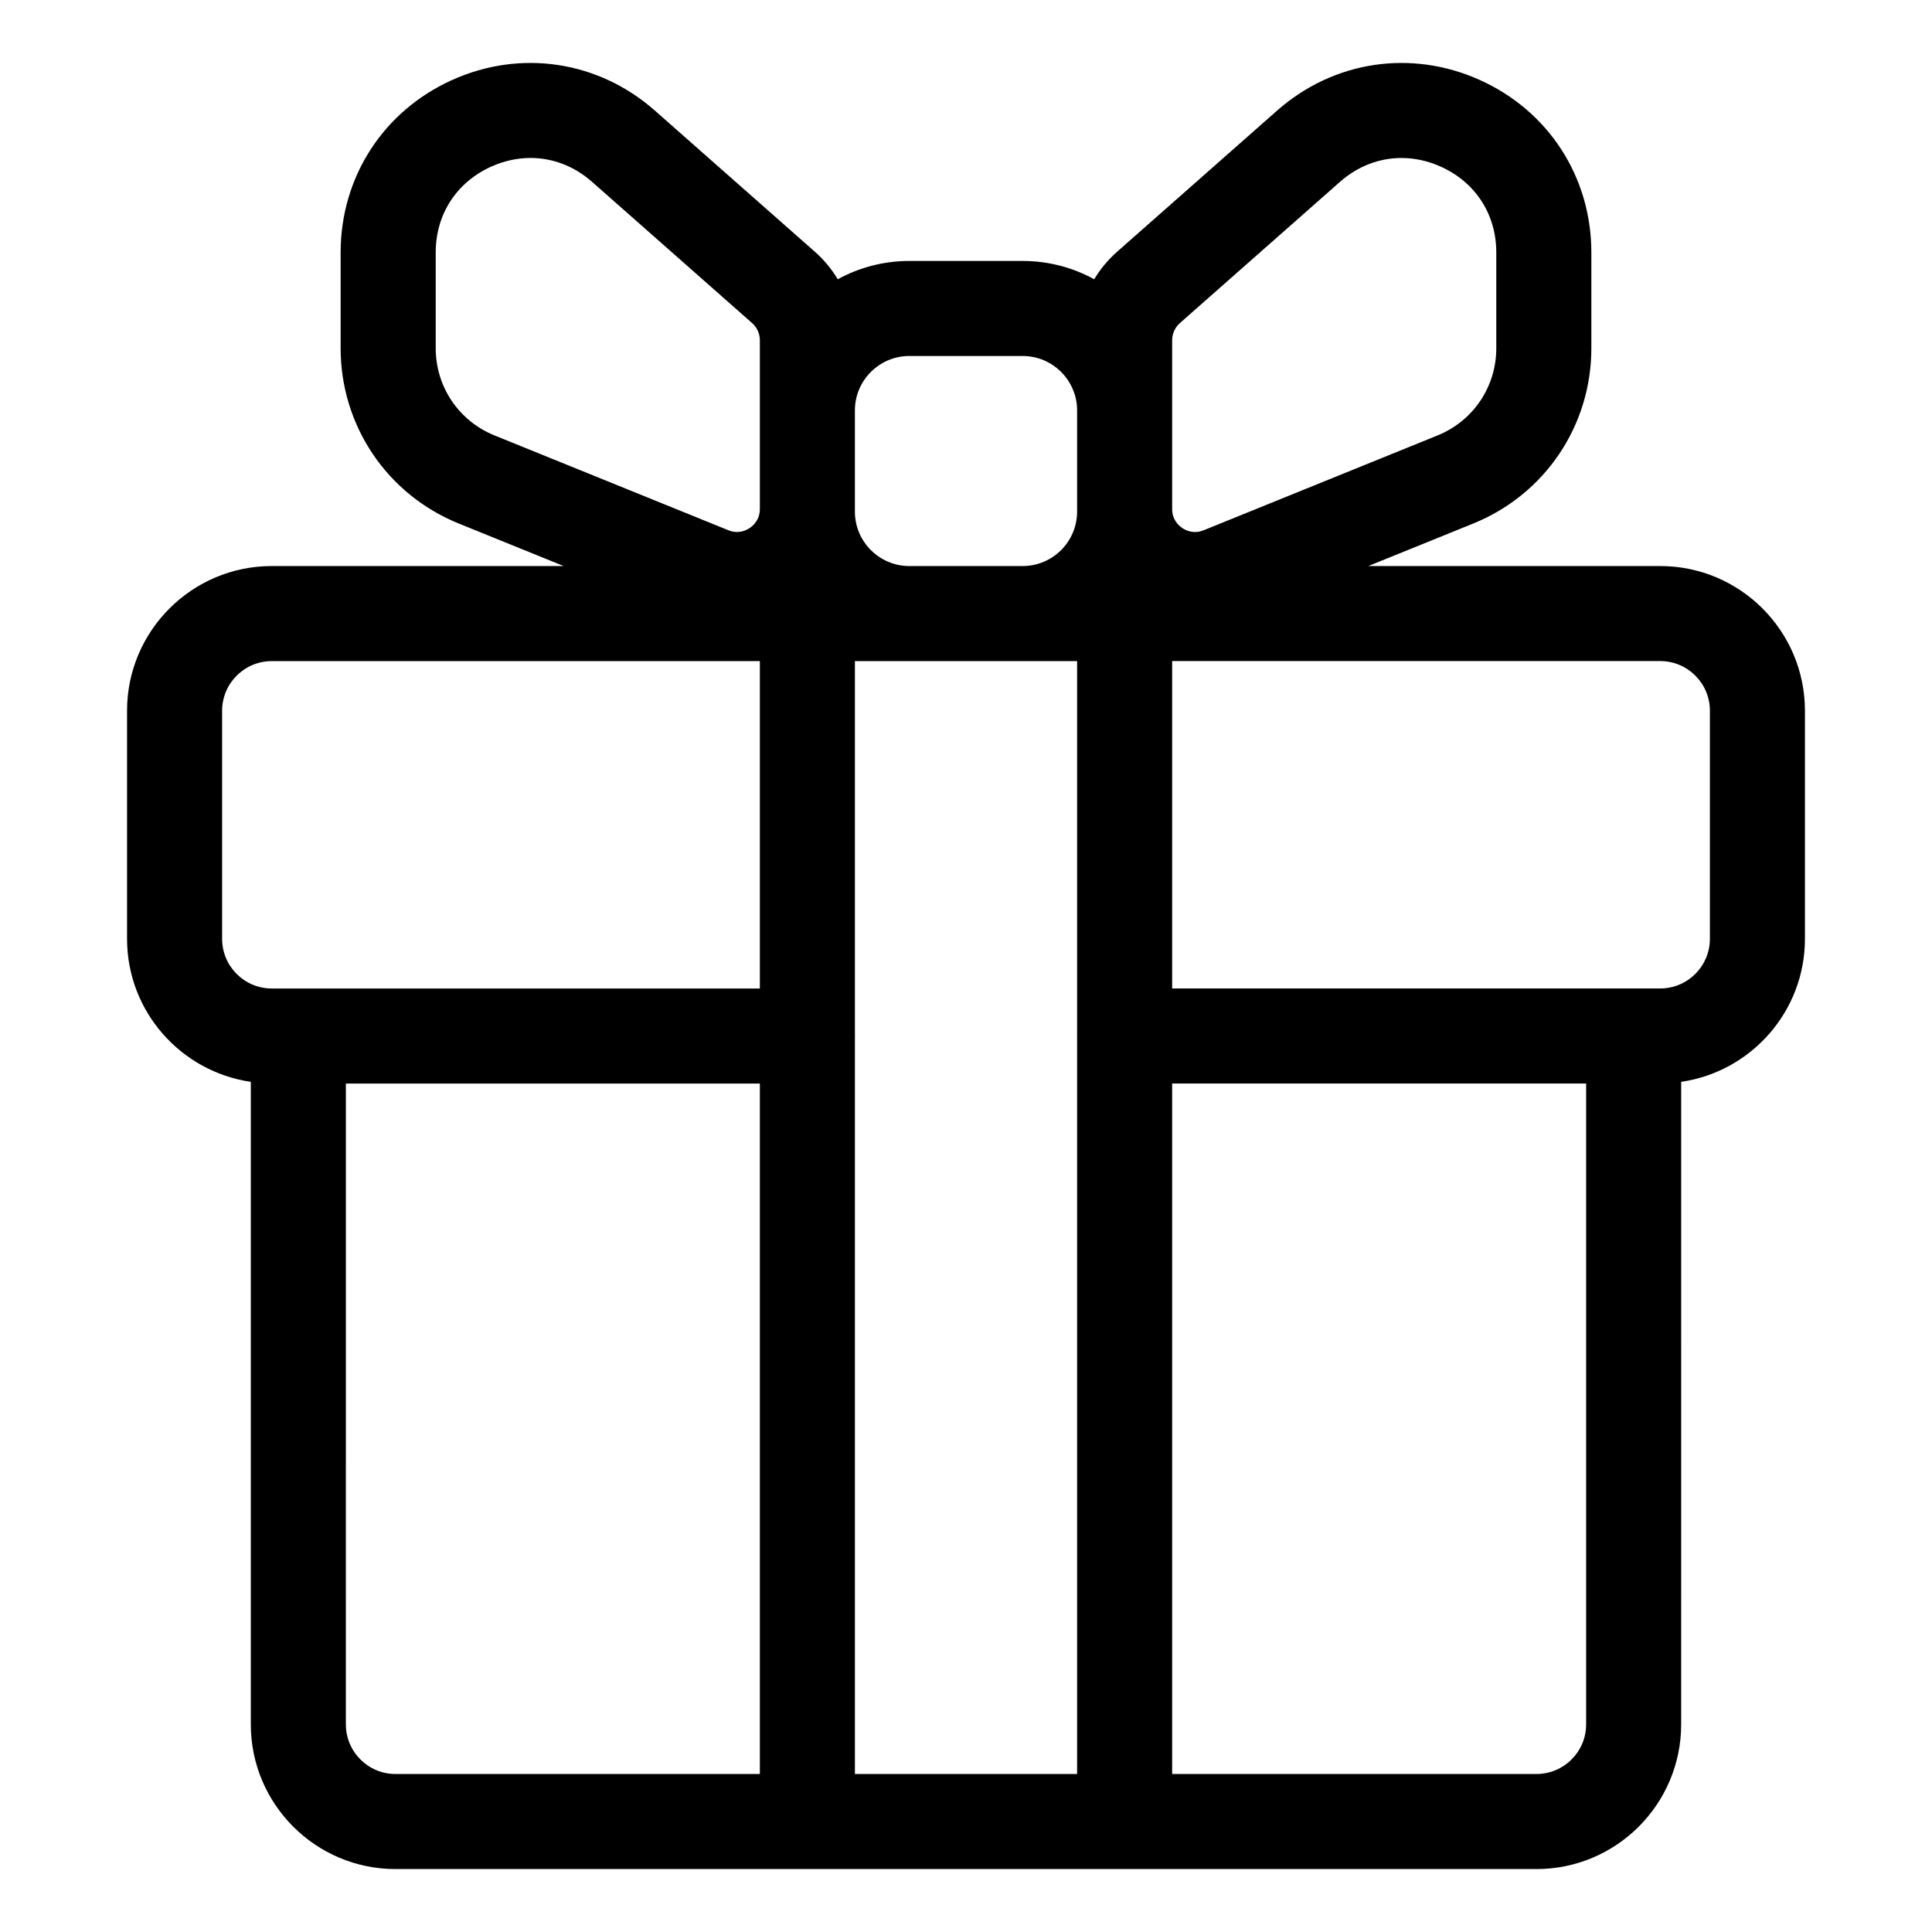 <?xml version="1.0" encoding="UTF-8"?>
<!-- Uploaded to: SVG Repo, www.svgrepo.com, Generator: SVG Repo Mixer Tools -->
<svg fill="#000000" width="800px" height="800px" version="1.1" viewBox="144 144 512 512" xmlns="http://www.w3.org/2000/svg">
 <path d="m583.99 294.01h-77.371l27.809-11.273c19.012-7.707 31.297-25.941 31.297-46.457v-25.371c0-19.969-11.305-37.477-29.512-45.691-18.207-8.223-38.812-5.113-53.781 8.102l-42.406 37.41c-2.406 2.121-4.426 4.586-6.051 7.273-5.637-3.086-12.098-4.848-18.965-4.848h-30.027c-6.867 0-13.328 1.762-18.965 4.848-1.625-2.688-3.644-5.152-6.047-7.269l-42.406-37.414c-14.973-13.215-35.59-16.324-53.781-8.102-18.203 8.215-29.512 25.723-29.512 45.691v25.371c0 20.516 12.285 38.75 31.297 46.457l27.809 11.273h-77.367c-21.141 0-38.34 17.199-38.34 38.34v60.457c0 19.254 14.281 35.195 32.797 37.895v170.28c0 21.141 17.199 38.34 38.34 38.34h302.38c21.141 0 38.34-17.199 38.34-38.34l0.004-170.28c18.516-2.699 32.797-18.641 32.797-37.895v-60.457c0-21.141-17.195-38.34-38.34-38.34zm-238.62 320.12h-96.562c-7.254 0-13.152-5.898-13.152-13.148l0.004-169.83h109.71zm0-208.17h-129.36c-7.25 0-13.148-5.898-13.148-13.152v-60.457c0-7.25 5.898-13.148 13.148-13.148h129.36zm0-127.08c0 2.816-1.68 4.367-2.684 5.043-1 0.676-3.066 1.652-5.676 0.59l-61.973-25.125c-9.457-3.836-15.57-12.906-15.57-23.113v-25.371c0-10.086 5.488-18.582 14.68-22.734 3.426-1.547 6.965-2.309 10.449-2.309 5.859 0 11.566 2.152 16.309 6.336l42.41 37.418c1.305 1.152 2.055 2.812 2.055 4.555zm84.074 139.48c0 0.066-0.02 0.129-0.02 0.195 0 0.066 0.02 0.129 0.02 0.195v195.38h-58.883v-195.38c0-0.066 0.02-0.129 0.02-0.195 0-0.066-0.02-0.129-0.02-0.195v-99.156h58.883zm0-138.78c0 7.957-6.473 14.43-14.43 14.43h-30.027c-7.957 0-14.43-6.473-14.43-14.43v-26.809c0-7.957 6.473-14.43 14.43-14.43h30.027c7.957 0 14.43 6.473 14.43 14.43zm25.188-45.402c0-1.746 0.75-3.406 2.055-4.559l42.406-37.414c4.742-4.184 10.449-6.336 16.309-6.336 3.484 0 7.023 0.762 10.449 2.309 9.191 4.148 14.68 12.648 14.68 22.734v25.371c0 10.207-6.109 19.277-15.57 23.113l-61.969 25.125c-2.613 1.062-4.68 0.086-5.676-0.59-1.004-0.676-2.684-2.227-2.684-5.043zm109.71 366.8c0 7.25-5.898 13.148-13.152 13.148h-96.559v-182.98h109.71zm32.797-208.18c0 7.254-5.898 13.152-13.148 13.152h-129.36v-86.758h129.36c7.25 0 13.148 5.898 13.148 13.148z"/>
</svg>